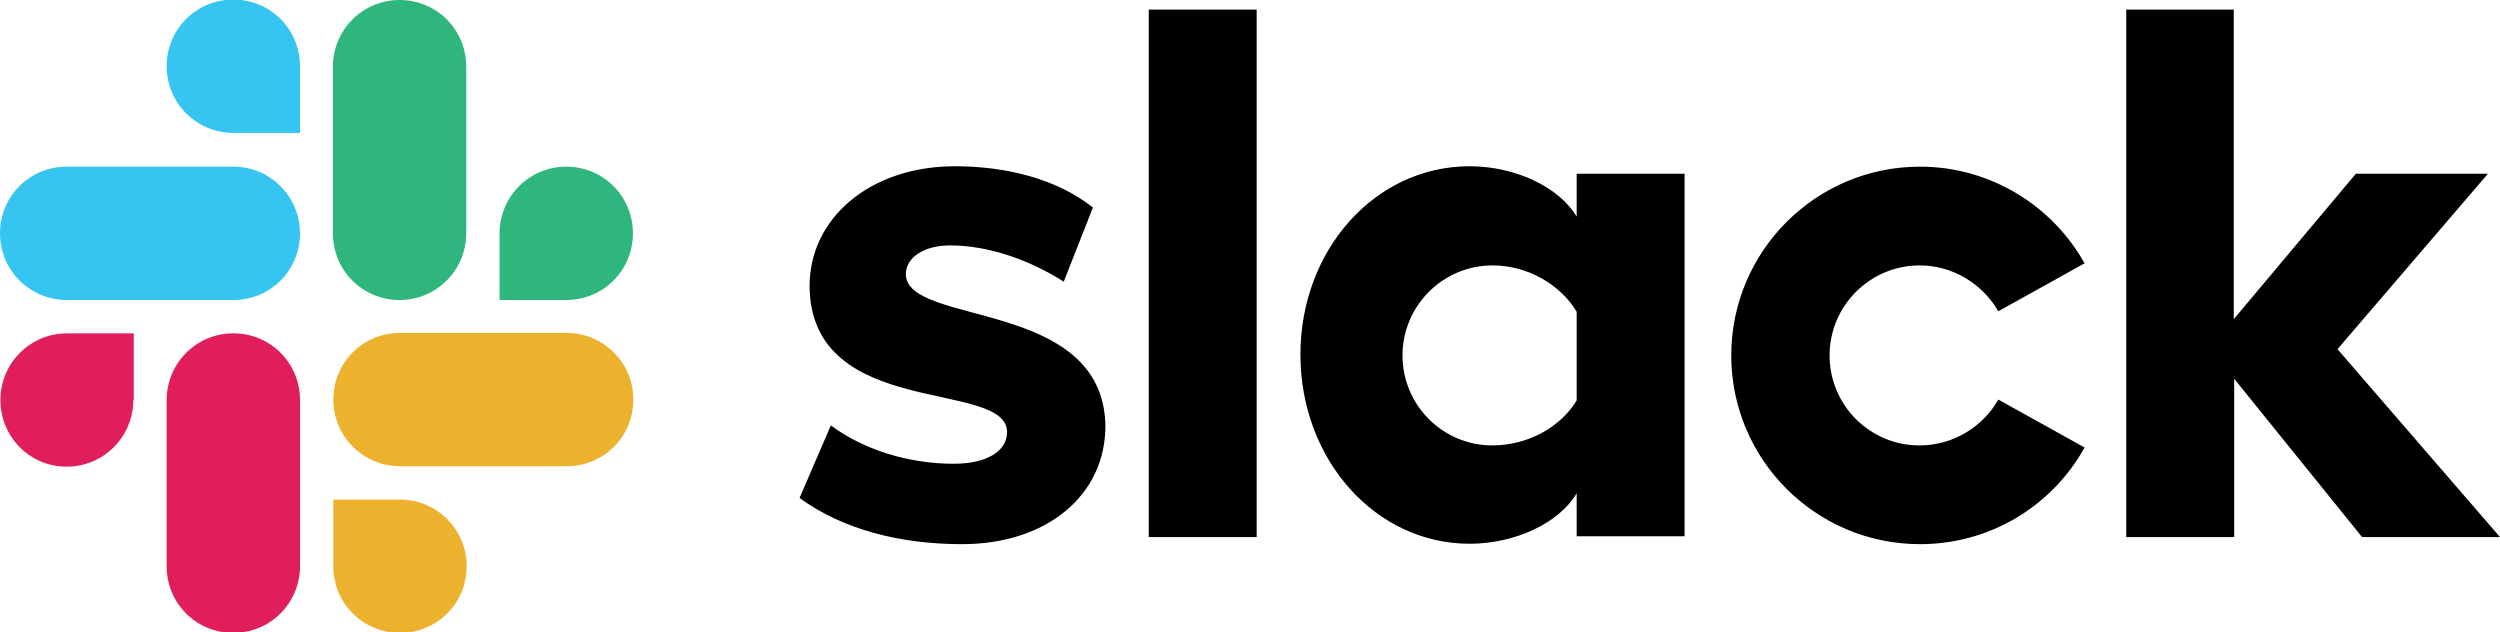 <?xml version="1.0" encoding="UTF-8"?><svg id="uuid-51c3b676-acc6-47fc-9364-a003ad133695" xmlns="http://www.w3.org/2000/svg" viewBox="0 0 60 15.18"><g id="uuid-ef21e3ec-bdee-49b2-90df-6a0e0a2ff2e5"><path d="m19.19,11.95l.75-1.74c.81.6,1.89.92,2.95.92.79,0,1.28-.3,1.28-.76-.01-1.28-4.7-.28-4.74-3.49-.01-1.63,1.44-2.89,3.49-2.89,1.22,0,2.44.3,3.31.99l-.7,1.78c-.8-.51-1.79-.87-2.73-.87-.64,0-1.06.3-1.06.69.01,1.26,4.74.57,4.79,3.64,0,1.67-1.41,2.84-3.44,2.84-1.49,0-2.85-.35-3.89-1.1m28.76-2.37c-.37.65-1.08,1.1-1.89,1.1-1.2,0-2.16-.97-2.16-2.16s.97-2.16,2.16-2.16c.81,0,1.51.45,1.89,1.1l2.07-1.15c-.77-1.38-2.26-2.32-3.95-2.32-2.5,0-4.53,2.03-4.53,4.53s2.03,4.53,4.53,4.53c1.7,0,3.18-.93,3.95-2.32l-2.07-1.15h0ZM27.57.23h2.59v12.66h-2.59V.23ZM51.03.23v12.66h2.59v-3.8l3.07,3.8h3.31l-3.9-4.51,3.61-4.21h-3.17l-2.93,3.49V.23h-2.59Zm-13.19,9.38c-.37.62-1.15,1.08-2.02,1.08-1.2,0-2.16-.97-2.16-2.16s.97-2.16,2.16-2.16c.87,0,1.64.48,2.02,1.11v2.14Zm0-5.44v1.03c-.42-.71-1.47-1.21-2.57-1.21-2.27,0-4.06,2.01-4.06,4.52s1.79,4.54,4.06,4.54c1.1,0,2.15-.5,2.57-1.21v1.03h2.59V4.17h-2.59Z"/><path d="m3.2,9.6c0,.88-.71,1.6-1.6,1.6S.01,10.48.01,9.6s.71-1.6,1.6-1.6h1.6v1.6Zm.8,0c0-.88.71-1.6,1.6-1.6s1.6.71,1.6,1.6v3.99c0,.88-.71,1.6-1.6,1.6s-1.6-.71-1.6-1.6v-3.99Z" fill="#e01e5a"/><path d="m5.6,3.19c-.88,0-1.6-.71-1.6-1.6s.71-1.6,1.6-1.6,1.6.71,1.6,1.6v1.6h-1.6Zm0,.81c.88,0,1.6.71,1.6,1.6s-.71,1.6-1.6,1.6H1.6c-.88,0-1.6-.71-1.6-1.6s.71-1.6,1.6-1.6h4Z" fill="#36c5f0"/><path d="m11.99,5.6c0-.88.71-1.6,1.6-1.6s1.6.71,1.6,1.6-.71,1.6-1.6,1.6h-1.6v-1.6Zm-.8,0c0,.88-.71,1.6-1.6,1.6s-1.6-.71-1.6-1.6V1.6c0-.88.71-1.6,1.6-1.6s1.6.71,1.6,1.6v4Z" fill="#2eb67d"/><path d="m9.6,11.99c.88,0,1.6.71,1.6,1.6s-.71,1.6-1.6,1.6-1.6-.71-1.6-1.6v-1.6h1.6Zm0-.8c-.88,0-1.6-.71-1.6-1.6s.71-1.6,1.6-1.6h4c.88,0,1.6.71,1.6,1.6s-.71,1.6-1.6,1.6h-4Z" fill="#ecb22e"/></g></svg>